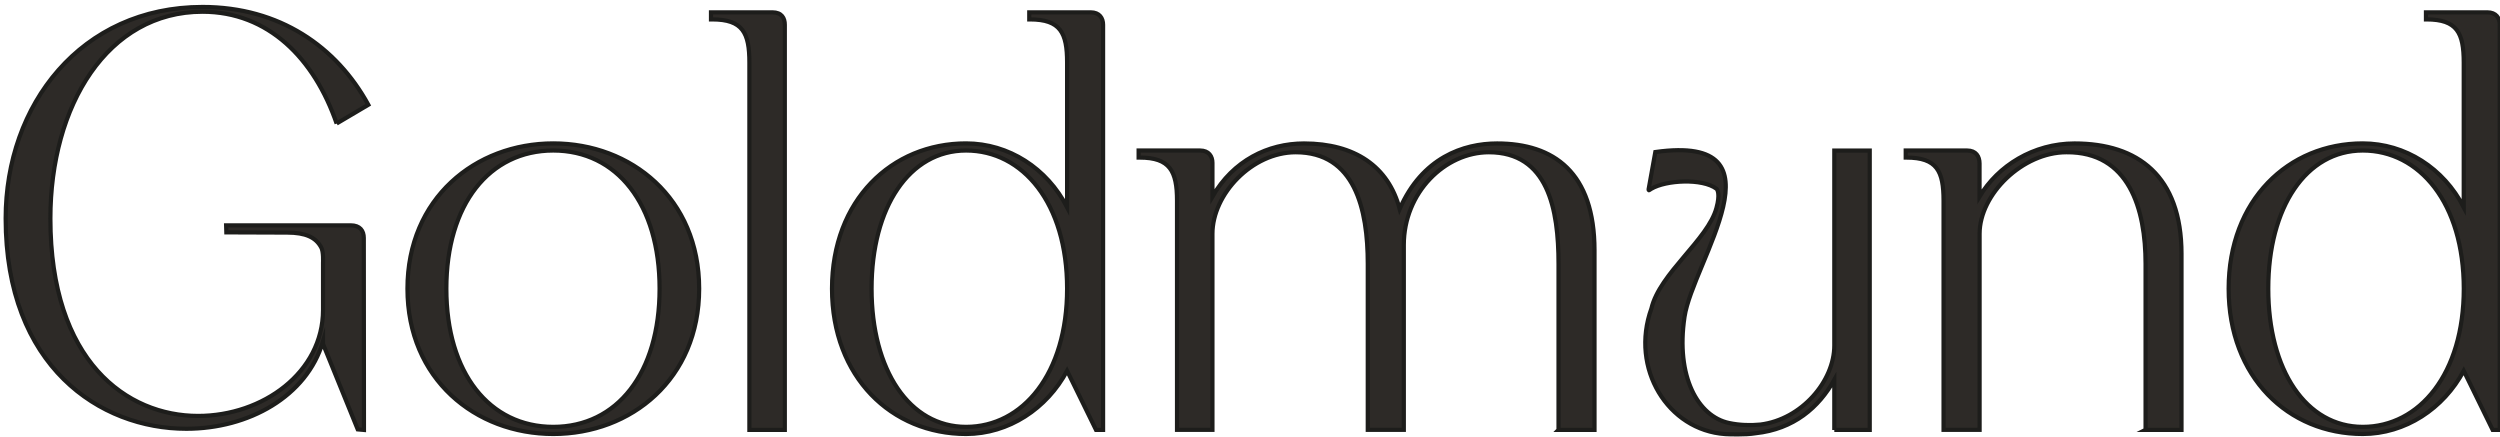 <svg width="446" height="78" viewBox="0 0 446 78" fill="none" xmlns="http://www.w3.org/2000/svg">
<path d="M60.06 22.032L65.71 18.692C60.06 8.342 49.87 1.242 36.13 1.242C14.42 1.242 1.01 18.692 1.01 38.972C1.01 65.412 17.85 76.492 33.25 76.492C44.33 76.492 54.74 70.742 57.62 60.922V61.342L63.82 76.602L64.93 76.702L64.9 42.452C64.9 41.172 64.23 40.202 62.57 40.202H40.34L40.38 41.452L51.22 41.492C54.53 41.492 56.34 42.352 57.29 44.112C57.74 44.832 57.63 46.892 57.63 46.892V55.282C57.62 66.462 46.87 74.202 35.35 74.202C22.61 74.202 8.99 64.482 8.99 38.982C8.99 18.812 19.18 2.092 36.13 2.092C47.87 2.092 56.07 10.452 60.06 22.052M117.67 51.502C117.67 66.572 110.08 76.152 98.7 76.152C87.32 76.152 79.63 66.562 79.63 51.502C79.63 36.442 87.32 26.852 98.7 26.852C110.08 26.852 117.67 36.442 117.67 51.502ZM124.73 51.502C124.73 35.382 112.61 25.582 98.71 25.582C84.81 25.582 72.69 35.382 72.69 51.502C72.69 67.622 84.81 77.422 98.71 77.422C112.61 77.422 124.73 67.622 124.73 51.502ZM133.69 76.692H140.01V4.412C140.01 3.252 139.48 2.202 137.8 2.202H126.84V3.462H127.05C132.53 3.462 133.69 5.882 133.69 11.152V76.682V76.692ZM190.37 51.502C190.37 66.672 182.47 76.152 172.35 76.152C162.23 76.152 155.49 66.042 155.49 51.502C155.49 36.962 162.23 26.852 172.35 26.852C182.47 26.852 190.37 36.232 190.37 51.502ZM195.53 76.692H196.79V4.412C196.79 3.252 196.16 2.202 194.58 2.202H183.62V3.462H183.73C189.21 3.462 190.37 5.882 190.37 11.152V36.962C186.79 30.012 179.94 25.582 172.35 25.582C159.08 25.582 148.43 35.692 148.43 51.502C148.43 67.312 159.07 77.422 172.35 77.422C179.94 77.422 186.78 72.892 190.37 66.152L195.53 76.692ZM278.03 76.692H284.46V44.662C284.46 30.752 277.19 25.592 267.08 25.592C261.07 25.592 253.7 28.122 249.7 37.282C247.7 29.692 241.69 25.592 232.63 25.592C226.2 25.592 219.99 28.652 216.3 35.072V29.062C216.3 27.902 215.67 26.852 214.09 26.852H203.13V28.112H203.34C208.71 28.112 209.98 30.532 209.98 35.802V76.682H216.3V41.702C216.3 34.642 223.36 27.162 231.16 27.162C241.7 27.162 244.01 37.272 244.01 47.072V76.682H250.44V43.702C250.44 34.322 257.82 27.162 265.61 27.162C276.15 27.162 278.04 37.272 278.04 47.072V76.682L278.03 76.692ZM327.24 76.692H333.56V26.862H327.24V61.632C327.24 68.002 321.4 74.822 314.06 75.742C312.4 75.902 310.41 75.882 308.45 75.462C302.93 74.282 298.92 67.212 300.52 56.522C301.99 46.682 319.18 23.792 295.31 27.122L294.11 33.782C294.11 33.982 294.19 33.952 294.25 33.902C294.35 33.832 294.46 33.762 294.57 33.692C297.22 32.112 303.69 31.782 306.22 33.672C306.41 33.812 306.88 34.712 306.22 37.082C304.73 42.732 296.08 48.742 294.61 55.042C290.76 65.702 297.54 76.762 307.8 77.442C308.27 77.472 311.34 77.602 313.18 77.292C319.99 76.572 324.49 72.692 327.24 67.752V76.712V76.692ZM382.75 76.692H389.18V45.292C389.18 31.382 381.38 25.592 370.11 25.592C362.74 25.592 356.41 29.592 353.15 35.072V29.172C353.15 27.912 352.52 26.852 350.94 26.852H339.98V28.112H340.09C345.57 28.112 346.73 30.532 346.73 35.802V76.682H353.16V41.702C353.16 34.642 360.85 27.162 368.65 27.162C379.82 27.062 382.77 37.272 382.77 47.072V76.682L382.75 76.692ZM439.54 51.502C439.54 66.672 431.64 76.152 421.52 76.152C411.4 76.152 404.66 66.042 404.66 51.502C404.66 36.962 411.4 26.852 421.52 26.852C431.64 26.852 439.54 36.232 439.54 51.502ZM445.96 76.692V4.412C445.96 3.252 445.33 2.202 443.75 2.202H432.79V3.462H432.89C438.37 3.462 439.53 5.882 439.53 11.152V36.962C435.95 30.012 429.1 25.582 421.51 25.582C408.24 25.582 397.59 35.692 397.59 51.502C397.59 67.312 408.23 77.422 421.51 77.422C429.1 77.422 435.94 72.892 439.53 66.152L444.69 76.692H445.95H445.96Z" fill="#2D2A27"/>
<path d="M60.06 22.032L65.71 18.692C60.06 8.342 49.87 1.242 36.13 1.242C14.42 1.242 1.01 18.692 1.01 38.972C1.01 65.412 17.85 76.492 33.25 76.492C44.33 76.492 54.74 70.742 57.62 60.922V61.342L63.82 76.602L64.93 76.702L64.9 42.452C64.9 41.172 64.23 40.202 62.57 40.202H40.34L40.38 41.452L51.22 41.492C54.53 41.492 56.34 42.352 57.29 44.112C57.74 44.832 57.63 46.892 57.63 46.892V55.282C57.62 66.462 46.87 74.202 35.35 74.202C22.61 74.202 8.99 64.482 8.99 38.982C8.99 18.812 19.18 2.092 36.13 2.092C47.87 2.092 56.07 10.452 60.06 22.052M117.67 51.502C117.67 66.572 110.08 76.152 98.7 76.152C87.32 76.152 79.63 66.562 79.63 51.502C79.63 36.442 87.32 26.852 98.7 26.852C110.08 26.852 117.67 36.442 117.67 51.502ZM124.73 51.502C124.73 35.382 112.61 25.582 98.71 25.582C84.81 25.582 72.69 35.382 72.69 51.502C72.69 67.622 84.81 77.422 98.71 77.422C112.61 77.422 124.73 67.622 124.73 51.502ZM133.69 76.692H140.01V4.412C140.01 3.252 139.48 2.202 137.8 2.202H126.84V3.462H127.05C132.53 3.462 133.69 5.882 133.69 11.152V76.682V76.692ZM190.37 51.502C190.37 66.672 182.47 76.152 172.35 76.152C162.23 76.152 155.49 66.042 155.49 51.502C155.49 36.962 162.23 26.852 172.35 26.852C182.47 26.852 190.37 36.232 190.37 51.502ZM195.53 76.692H196.79V4.412C196.79 3.252 196.16 2.202 194.58 2.202H183.62V3.462H183.73C189.21 3.462 190.37 5.882 190.37 11.152V36.962C186.79 30.012 179.94 25.582 172.35 25.582C159.08 25.582 148.43 35.692 148.43 51.502C148.43 67.312 159.07 77.422 172.35 77.422C179.94 77.422 186.78 72.892 190.37 66.152L195.53 76.692ZM278.03 76.692H284.46V44.662C284.46 30.752 277.19 25.592 267.08 25.592C261.07 25.592 253.7 28.122 249.7 37.282C247.7 29.692 241.69 25.592 232.63 25.592C226.2 25.592 219.99 28.652 216.3 35.072V29.062C216.3 27.902 215.67 26.852 214.09 26.852H203.13V28.112H203.34C208.71 28.112 209.98 30.532 209.98 35.802V76.682H216.3V41.702C216.3 34.642 223.36 27.162 231.16 27.162C241.7 27.162 244.01 37.272 244.01 47.072V76.682H250.44V43.702C250.44 34.322 257.82 27.162 265.61 27.162C276.15 27.162 278.04 37.272 278.04 47.072V76.682L278.03 76.692ZM327.24 76.692H333.56V26.862H327.24V61.632C327.24 68.002 321.4 74.822 314.06 75.742C312.4 75.902 310.41 75.882 308.45 75.462C302.93 74.282 298.92 67.212 300.52 56.522C301.99 46.682 319.18 23.792 295.31 27.122L294.11 33.782C294.11 33.982 294.19 33.952 294.25 33.902C294.35 33.832 294.46 33.762 294.57 33.692C297.22 32.112 303.69 31.782 306.22 33.672C306.41 33.812 306.88 34.712 306.22 37.082C304.73 42.732 296.08 48.742 294.61 55.042C290.76 65.702 297.54 76.762 307.8 77.442C308.27 77.472 311.34 77.602 313.18 77.292C319.99 76.572 324.49 72.692 327.24 67.752V76.712V76.692ZM382.75 76.692H389.18V45.292C389.18 31.382 381.38 25.592 370.11 25.592C362.74 25.592 356.41 29.592 353.15 35.072V29.172C353.15 27.912 352.52 26.852 350.94 26.852H339.98V28.112H340.09C345.57 28.112 346.73 30.532 346.73 35.802V76.682H353.16V41.702C353.16 34.642 360.85 27.162 368.65 27.162C379.82 27.062 382.77 37.272 382.77 47.072V76.682L382.75 76.692ZM439.54 51.502C439.54 66.672 431.64 76.152 421.52 76.152C411.4 76.152 404.66 66.042 404.66 51.502C404.66 36.962 411.4 26.852 421.52 26.852C431.64 26.852 439.54 36.232 439.54 51.502ZM445.96 76.692V4.412C445.96 3.252 445.33 2.202 443.75 2.202H432.79V3.462H432.89C438.37 3.462 439.53 5.882 439.53 11.152V36.962C435.95 30.012 429.1 25.582 421.51 25.582C408.24 25.582 397.59 35.692 397.59 51.502C397.59 67.312 408.23 77.422 421.51 77.422C429.1 77.422 435.94 72.892 439.53 66.152L444.69 76.692H445.95H445.96Z" stroke="#1D1D1B" stroke-width="0.75" stroke-miterlimit="10"/>
</svg>
